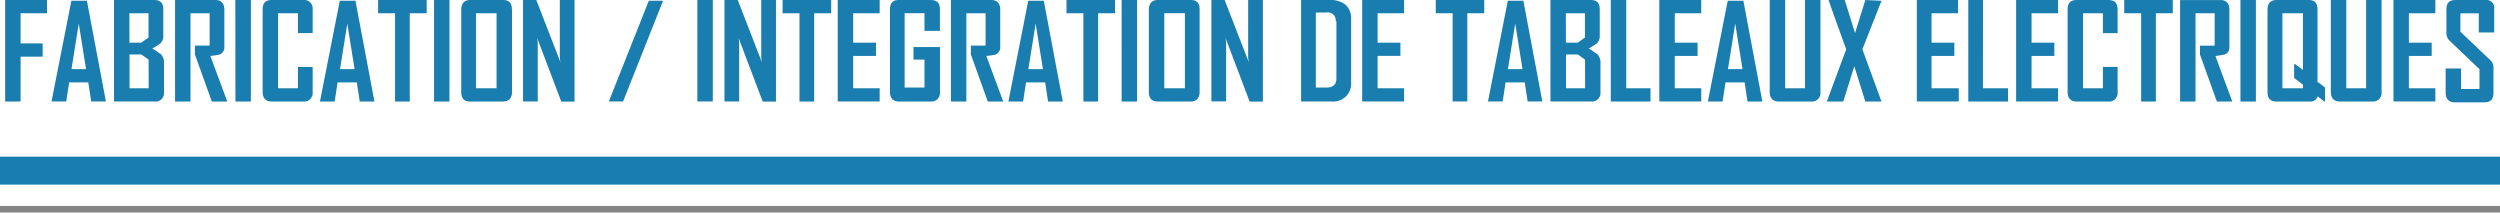 <svg id="BASELINE" xmlns="http://www.w3.org/2000/svg" width="171.606" height="14.591" viewBox="0 0 171.606 14.591">
  <rect id="Rectangle_39" data-name="Rectangle 39" width="171.606" height="0.454" transform="translate(0 14.136)" fill="#868686"/>
  <rect id="Rectangle_40" data-name="Rectangle 40" width="171.606" height="1.919" transform="translate(0 10.754)" fill="#197daf"/>
  <path id="Tracé_286" data-name="Tracé 286" d="M128.15,413.2h2.827v.909H129.16v2.07h1.515v.909H129.16v3.08H128.1V413.2Zm5.554,0,1.313,6.967h-1.01l-.2-1.313h-1.313l-.2,1.313h-1.01l1.363-6.917h1.06Zm-.05,4.746-.5-3.13-.5,3.13Zm5.1-1.06a.811.811,0,0,1,.252.555v2.07a.587.587,0,0,1-.656.656h-2.777V413.2h2.777c.4,0,.606.2.606.656v1.767a.69.69,0,0,1-.2.555,5.869,5.869,0,0,1-.555.353C138.551,416.734,138.7,416.886,138.753,416.886Zm-2.12-.757h.808l.5-.353v-1.666h-1.313Zm1.313,1.161-.5-.353h-.808v2.322h1.313Zm4.9-.353a.535.535,0,0,0,.3-.555v-2.524c0-.4-.2-.656-.606-.656h-2.777v6.967h1.06v-6.058h1.313v2.221h-1.01v.606l1.161,3.231h1.06l-1.161-3.13A4.544,4.544,0,0,0,142.842,416.936Zm1.06,3.231h1.06V413.2H143.9Zm4.645-6.967h-2.171c-.4,0-.606.2-.606.656v5.655c0,.4.2.656.606.656h2.171a.587.587,0,0,0,.656-.656v-1.717h-1.01v1.464h-1.363v-5.15h1.363v1.363h1.01v-1.616A.587.587,0,0,0,148.547,413.2Zm3.585,0,1.313,6.967h-1.01l-.2-1.313H150.92l-.2,1.313h-1.01l1.363-6.917h1.06Zm-.05,4.746-.5-3.13-.5,3.13Zm1.616-3.837h1.161v6.058h1.01v-6.058h1.161V413.2H153.7Zm3.837,6.058h1.06V413.2h-1.06Zm5.352-6.311v5.655c0,.4-.2.656-.606.656h-2.272c-.4,0-.606-.2-.606-.656v-5.655c0-.4.2-.656.606-.656h2.272C162.684,413.2,162.886,413.4,162.886,413.856Zm-1.06.252h-1.414v5.15h1.414Zm4.342,2.878a2.091,2.091,0,0,0,.05.5l-1.666-4.291h-.909v6.967h1.01V416.28a2.092,2.092,0,0,0-.05-.5l1.666,4.392h.909V413.2h-1.01Zm3.383,3.13v.05h.959l2.726-6.866v-.05h-.959Zm6.058.05h1.06V413.2h-1.06ZM180,416.987a2.09,2.09,0,0,0,.051.5l-1.666-4.291h-.909v6.967h1.01V416.28a2.092,2.092,0,0,0-.05-.5l1.666,4.392h.909V413.2H180Zm1.464-2.878h1.161v6.058h1.01v-6.058H184.8V413.2h-3.332Zm4.847,2.928h1.565v-.909h-1.565v-2.019h1.818V413.2h-2.878v6.967h2.878v-.909h-1.818Zm5.3-3.837h-2.171c-.4,0-.606.2-.606.656v5.655c0,.4.2.656.606.656h2.171a.587.587,0,0,0,.656-.656v-3.08h-1.818v.858h.757v1.918h-1.363v-5.1h1.363v1.212h1.06v-1.464C192.269,413.4,192.067,413.2,191.613,413.2Zm4.493,3.736a.535.535,0,0,0,.3-.555v-2.524c0-.4-.2-.656-.606-.656h-2.777v6.967h1.06v-6.058H195.4v2.221h-1.01v.606l1.161,3.231h1.06l-1.161-3.13A3.53,3.53,0,0,0,196.106,416.936Zm3.282-3.736,1.313,6.967h-1.01l-.2-1.313h-1.313l-.2,1.313h-1.01l1.363-6.917h1.06Zm-.05,4.746-.5-3.13-.5,3.13Zm1.616-3.837h1.161v6.058h1.01v-6.058h1.161V413.2h-3.332v.909Zm3.787,6.058h1.06V413.2h-1.06Zm5.352-6.311v5.655c0,.4-.2.656-.606.656h-2.272c-.4,0-.606-.2-.606-.656v-5.655c0-.4.2-.656.606-.656h2.272C209.889,413.2,210.091,413.4,210.091,413.856Zm-1.01.252h-1.414v5.15h1.414Zm4.342,2.878a2.091,2.091,0,0,0,.05.5l-1.666-4.291H210.9v6.967h1.01V416.28a2.091,2.091,0,0,0-.05-.5l1.666,4.392h.909V413.2h-1.01Zm6.715-3.433a1.257,1.257,0,0,1,.353.959v4.342a1.22,1.22,0,0,1-1.313,1.313h-2.12V413.2h2.12A1.594,1.594,0,0,1,220.138,413.553Zm-.707,1.111a.535.535,0,0,0-.606-.606h-.757v5.15h.757c.4,0,.656-.2.656-.606v-3.938Zm2.878,2.373h1.565v-.909h-1.565v-2.019h1.818V413.2h-2.878v6.967h2.878v-.909h-1.818Zm3.988-2.928h1.161v6.058h1.01v-6.058h1.161V413.2H226.3v.909Zm6.008-.909,1.313,6.967h-1.01l-.2-1.313h-1.313l-.2,1.313h-1.01l1.363-6.917h1.06Zm-.05,4.746-.5-3.13-.5,3.13Zm5.1-1.06a.811.811,0,0,1,.252.555v2.07a.587.587,0,0,1-.656.656h-2.777V413.2h2.777c.4,0,.606.2.606.656v1.767a.69.69,0,0,1-.2.555,5.868,5.868,0,0,1-.555.353C237.152,416.734,237.3,416.886,237.354,416.886Zm-2.12-.757h.808l.5-.353v-1.666h-1.313Zm1.313,1.161-.5-.353h-.808v2.322h1.313Zm2.827-4.089h-1.06v6.967h2.726v-.909h-1.666Zm3.332,3.837h1.565v-.909h-1.565v-2.019h1.818V413.2h-2.878v6.967h2.878v-.909h-1.818Zm4.7-3.837,1.313,6.967H247.7l-.2-1.313H246.19l-.2,1.313h-1.01l1.363-6.917h1.06Zm-.05,4.746-.5-3.13-.5,3.13Zm4.342,1.313h-1.414V413.2h-1.06v6.311c0,.4.2.656.606.656h2.221a.587.587,0,0,0,.656-.656V413.2h-1.06v6.058Zm5.2-6.008h0l-1.111-.051-.707,2.272-.707-2.272h-1.111s.4,1.161,1.212,3.383l-1.313,3.534v.05h1.111l.757-2.423.757,2.423h1.111l-1.313-3.585Zm3.433,3.787h1.565v-.909h-1.565v-2.019h1.818V413.2h-2.827v6.967h2.878v-.909h-1.868Zm3.534-3.837h-1.01v6.967h2.726v-.909H263.86Zm3.332,3.837h1.565v-.909h-1.565v-2.019h1.818V413.2h-2.878v6.967h2.878v-.909h-1.818Zm5.251-3.837h-2.171c-.4,0-.606.2-.606.656v5.655c0,.4.2.656.606.656h2.171a.587.587,0,0,0,.656-.656v-1.717h-1.01v1.464h-1.363v-5.15h1.363v1.363h1.01v-1.616C273.1,413.4,272.9,413.2,272.443,413.2Zm1.111.909h1.161v6.058h1.01v-6.058h1.161V413.2h-3.332v.909Zm6.917,2.827a.535.535,0,0,0,.3-.555v-2.524c0-.4-.2-.656-.606-.656h-2.777v6.967h1.06v-6.058h1.313v2.221h-1.01v.606l1.161,3.231h1.06l-1.161-3.13A4.546,4.546,0,0,0,280.47,416.936Zm1.06,3.231h1.06V413.2h-1.06Zm5.352-1.313.454.353v.959h-.051l-.454-.353a.509.509,0,0,1-.555.353H284c-.4,0-.606-.2-.606-.656v-5.655c0-.4.2-.656.606-.656h2.221c.4,0,.606.2.606.656v5Zm-1.06-4.746h-1.414v5.15h1.414v-.252l-.606-.454v-.959h.05l.555.4Zm4.392,5.15H288.8V413.2h-1.06v6.311c0,.4.2.656.606.656h2.221a.587.587,0,0,0,.656-.656V413.2h-1.06v6.058Zm2.878-2.221h1.565v-.909h-1.565v-2.019h1.818V413.2h-2.878v6.967h2.878v-.909h-1.818Zm5.857-1.666v-1.565a.536.536,0,0,0-.606-.606h-2.07c-.4,0-.606.2-.606.656v1.565a.76.76,0,0,0,.2.555l2.07,1.969v1.363h-1.262V417.9h-1.06v1.666c0,.4.2.656.606.656h2.07c.4,0,.606-.2.606-.656V417.9a.69.69,0,0,0-.2-.555l-2.07-1.969v-1.262h1.262v1.313h1.06Z" transform="translate(-127.747 -413.2)" fill="#197daf"/>
</svg>

